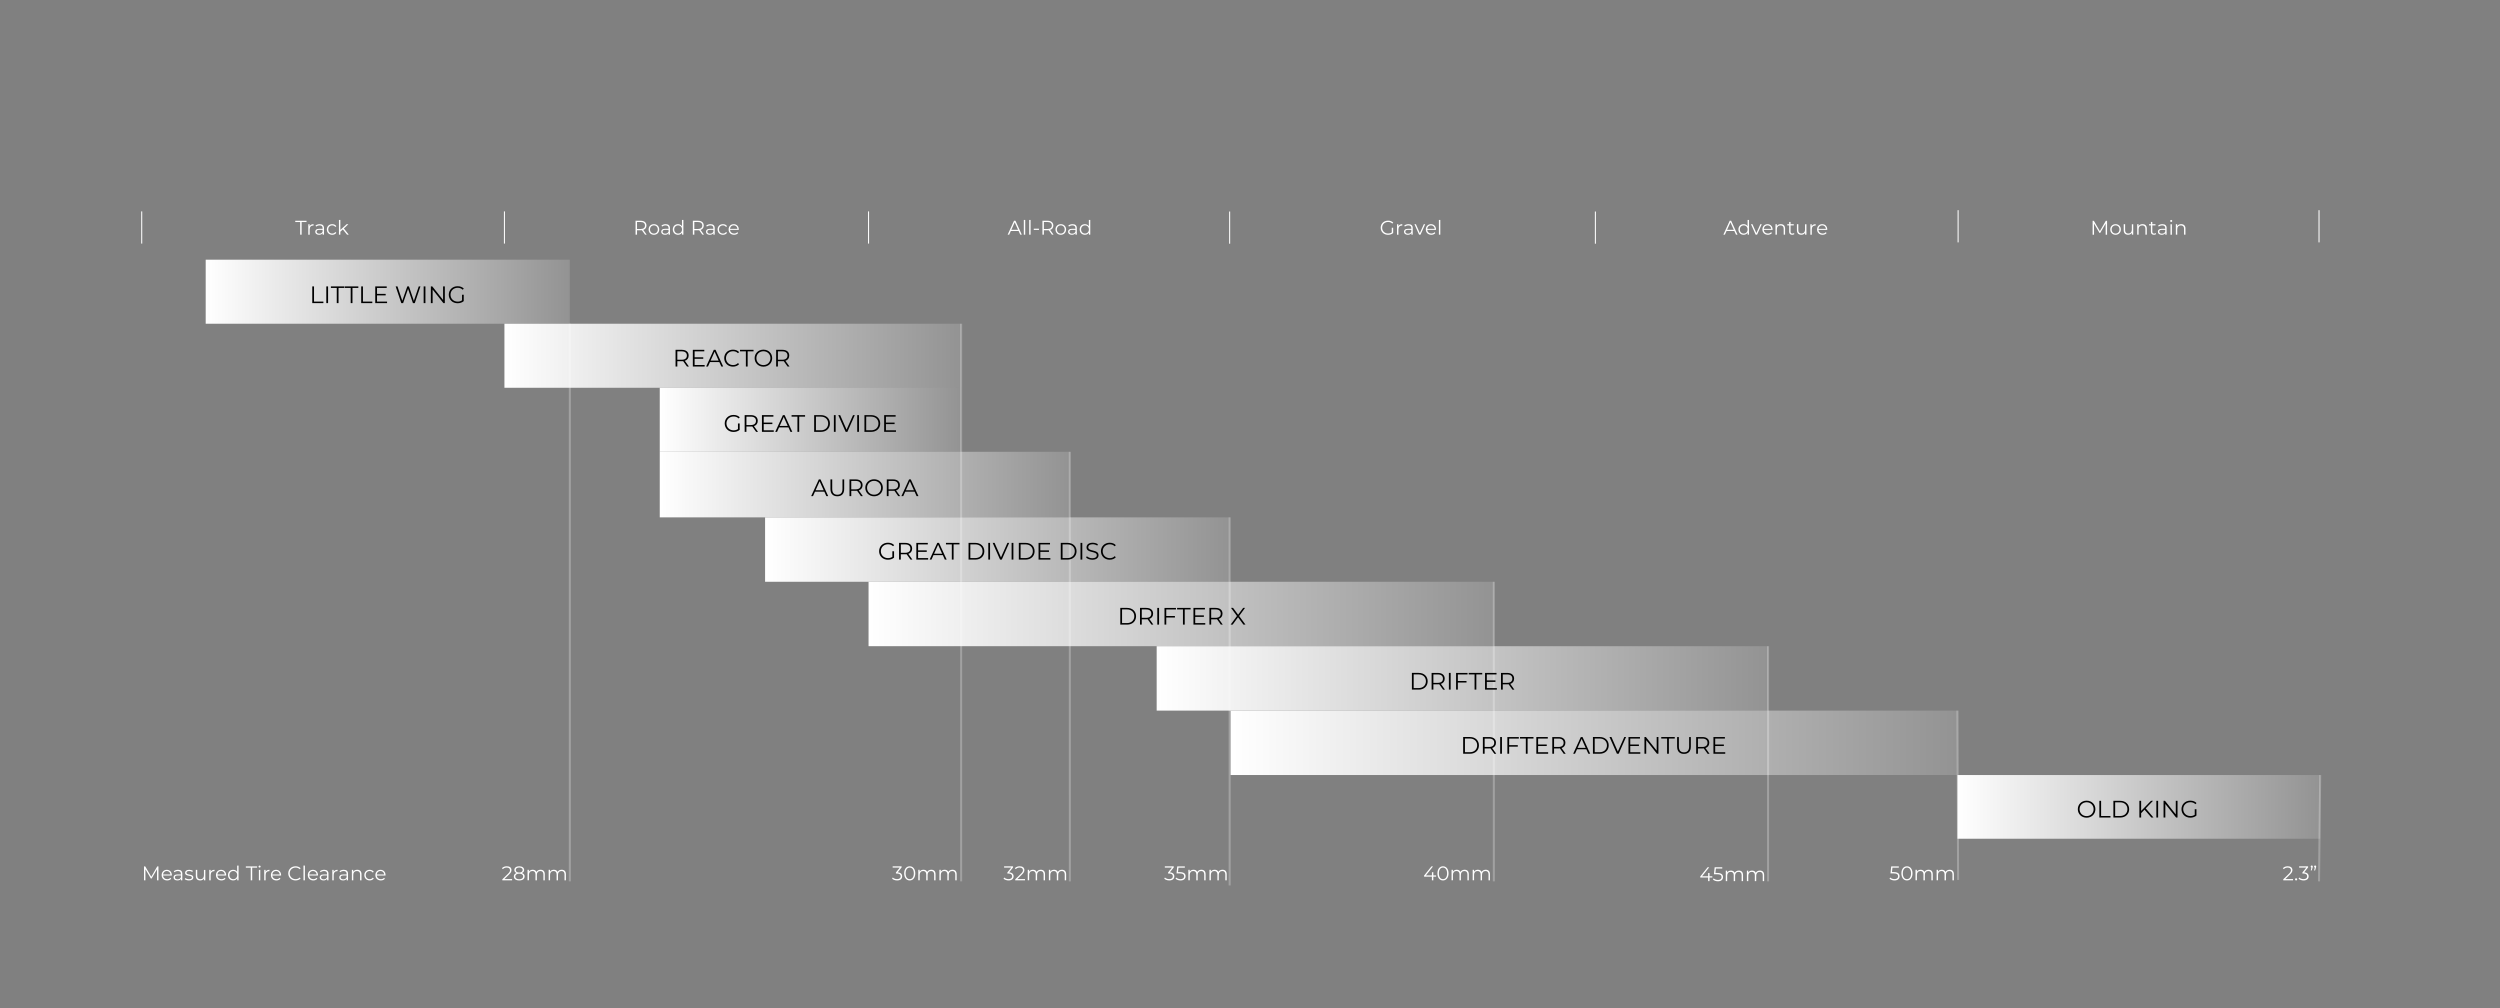 <?xml version="1.0" encoding="UTF-8"?><svg id="Layer_1" xmlns="http://www.w3.org/2000/svg" xmlns:xlink="http://www.w3.org/1999/xlink" viewBox="0 0 1225 494"><rect x="0" y="0" width="1225" height="494" fill="#808080" stroke="none"/><defs><style>.cls-1{fill:url(#linear-gradient);}.cls-1,.cls-2,.cls-3,.cls-4,.cls-5,.cls-6,.cls-7,.cls-8,.cls-9,.cls-10,.cls-11{stroke-width:0px;}.cls-12{isolation:isolate;opacity:.26;}.cls-12,.cls-13{fill:none;stroke:#fff;stroke-miterlimit:10;}.cls-2{fill:url(#linear-gradient-4);}.cls-3{fill:url(#linear-gradient-2);}.cls-4{fill:url(#linear-gradient-3);}.cls-5{fill:url(#linear-gradient-8);}.cls-6{fill:url(#linear-gradient-9);}.cls-7{fill:url(#linear-gradient-7);}.cls-8{fill:url(#linear-gradient-5);}.cls-9{fill:url(#linear-gradient-6);}.cls-11{fill:#fff;}.cls-13{stroke-width:.5px;}</style><linearGradient id="linear-gradient" x1="323.28" y1="-190.55" x2="524.21" y2="-190.55" gradientTransform="translate(0 428)" gradientUnits="userSpaceOnUse"><stop offset="0" stop-color="#fff"/><stop offset="1" stop-color="#fff" stop-opacity=".15"/></linearGradient><linearGradient id="linear-gradient-2" x1="374.89" y1="-158.71" x2="602.53" y2="-158.71" gradientTransform="translate(0 428)" gradientUnits="userSpaceOnUse"><stop offset="0" stop-color="#fff"/><stop offset="1" stop-color="#fff" stop-opacity=".15"/></linearGradient><linearGradient id="linear-gradient-3" x1="425.59" y1="-127.15" x2="731.98" y2="-127.15" gradientTransform="translate(0 428)" gradientUnits="userSpaceOnUse"><stop offset="0" stop-color="#fff"/><stop offset="1" stop-color="#fff" stop-opacity=".15"/></linearGradient><linearGradient id="linear-gradient-4" x1="566.77" y1="-95.58" x2="866.36" y2="-95.58" gradientTransform="translate(0 428)" gradientUnits="userSpaceOnUse"><stop offset="0" stop-color="#fff"/><stop offset="1" stop-color="#fff" stop-opacity=".15"/></linearGradient><linearGradient id="linear-gradient-5" x1="603.01" y1="-64.02" x2="959.16" y2="-64.02" gradientTransform="translate(0 428)" gradientUnits="userSpaceOnUse"><stop offset="0" stop-color="#fff"/><stop offset="1" stop-color="#fff" stop-opacity=".15"/></linearGradient><linearGradient id="linear-gradient-6" x1="959.16" y1="-32.63" x2="1136.89" y2="-32.63" gradientTransform="translate(0 428)" gradientUnits="userSpaceOnUse"><stop offset="0" stop-color="#fff"/><stop offset="1" stop-color="#fff" stop-opacity=".15"/></linearGradient><linearGradient id="linear-gradient-7" x1="247.17" y1="-253.68" x2="470.96" y2="-253.68" gradientTransform="translate(0 428)" gradientUnits="userSpaceOnUse"><stop offset="0" stop-color="#fff"/><stop offset="1" stop-color="#fff" stop-opacity=".15"/></linearGradient><linearGradient id="linear-gradient-8" x1="323.28" y1="-222.31" x2="470.96" y2="-222.31" gradientTransform="translate(0 428)" gradientUnits="userSpaceOnUse"><stop offset="0" stop-color="#fff"/><stop offset="1" stop-color="#fff" stop-opacity=".15"/></linearGradient><linearGradient id="linear-gradient-9" x1="100.79" y1="-285.06" x2="279.21" y2="-285.06" gradientTransform="translate(0 428)" gradientUnits="userSpaceOnUse"><stop offset="0" stop-color="#fff"/><stop offset="1" stop-color="#fff" stop-opacity=".15"/></linearGradient></defs><g id="Layer_3"><rect class="cls-1" x="323.28" y="221.38" width="200.93" height="32.13"/><rect class="cls-3" x="374.89" y="253.51" width="227.64" height="31.56"/><rect class="cls-4" x="425.59" y="285.07" width="306.39" height="31.56"/><rect class="cls-2" x="566.77" y="316.64" width="299.59" height="31.56"/><rect class="cls-8" x="603.01" y="348.2" width="356.15" height="31.56"/><rect class="cls-9" x="959.16" y="379.77" width="177.73" height="31.21"/><rect class="cls-7" x="247.17" y="158.63" width="223.79" height="31.38"/><rect class="cls-5" x="323.28" y="190" width="147.68" height="31.38"/><rect class="cls-6" x="100.79" y="127.25" width="178.42" height="31.38"/><line class="cls-12" x1="279.22" y1="158.63" x2="279.22" y2="431.87"/><line class="cls-12" x1="470.96" y1="158.63" x2="470.96" y2="431.87"/><line class="cls-12" x1="524.21" y1="221.38" x2="524.23" y2="431.87"/><line class="cls-12" x1="602.53" y1="253.51" x2="602.53" y2="433.87"/><line class="cls-12" x1="731.98" y1="285.07" x2="731.98" y2="431.87"/><line class="cls-12" x1="866.35" y1="316.64" x2="866.35" y2="431.87"/><line class="cls-12" x1="959.16" y1="348.2" x2="959.47" y2="431.17"/><line class="cls-12" x1="1136.89" y1="379.77" x2="1136.32" y2="431.87"/><line class="cls-13" x1="247.17" y1="103.58" x2="247.17" y2="119.36"/><line class="cls-13" x1="69.44" y1="103.58" x2="69.44" y2="119.36"/><line class="cls-13" x1="425.59" y1="103.58" x2="425.59" y2="119.36"/><line class="cls-13" x1="602.53" y1="103.64" x2="602.53" y2="119.42"/><line class="cls-13" x1="781.74" y1="103.64" x2="781.74" y2="119.42"/><line class="cls-13" x1="959.47" y1="102.99" x2="959.47" y2="118.77"/><line class="cls-13" x1="1136.32" y1="102.99" x2="1136.32" y2="118.77"/></g><g id="Layer_5"><path class="cls-11" d="m77.64,424.54v6.83h-.69v-5.46l-2.68,4.59h-.34l-2.68-4.56v5.43h-.69v-6.83h.6l2.96,5.06,2.94-5.06h.59,0Z"/><path class="cls-11" d="m84.18,429.02h-4.29c.08,1.07.9,1.78,2.02,1.78.62,0,1.18-.22,1.57-.67l.39.45c-.46.55-1.17.84-1.98.84-1.6,0-2.69-1.09-2.69-2.61s1.06-2.6,2.51-2.6,2.49,1.06,2.49,2.6v.21s-.02,0-.02,0Zm-4.29-.52h3.64c-.09-1-.82-1.71-1.82-1.71s-1.73.7-1.81,1.71h-.01Z"/><path class="cls-11" d="m89.33,428.19v3.18h-.66v-.8c-.31.53-.92.85-1.77.85-1.16,0-1.87-.6-1.87-1.49,0-.79.51-1.45,1.98-1.45h1.63v-.31c0-.88-.5-1.36-1.45-1.36-.66,0-1.29.23-1.71.6l-.31-.52c.52-.44,1.28-.69,2.09-.69,1.33,0,2.08.66,2.08,1.99h-.01Zm-.69,1.64v-.84h-1.61c-.99,0-1.32.39-1.32.92,0,.59.48.97,1.3.97s1.36-.37,1.63-1.04h0Z"/><path class="cls-11" d="m90.5,430.78l.31-.55c.41.32,1.1.58,1.82.58.98,0,1.38-.33,1.38-.84,0-1.34-3.32-.28-3.32-2.31,0-.84.72-1.46,2.03-1.46.66,0,1.38.19,1.81.48l-.3.56c-.45-.31-.98-.44-1.51-.44-.93,0-1.34.36-1.34.85,0,1.38,3.33.34,3.33,2.31,0,.89-.78,1.46-2.12,1.46-.85,0-1.67-.27-2.09-.63h0Z"/><path class="cls-11" d="m100.61,426.24v5.13h-.66v-.94c-.36.62-1.02.99-1.84.99-1.31,0-2.16-.73-2.16-2.2v-2.97h.69v2.91c0,1.09.57,1.65,1.54,1.65,1.07,0,1.75-.69,1.75-1.86v-2.69h.69v-.02h-.01Z"/><path class="cls-11" d="m105.13,426.2v.67h-.17c-1.07,0-1.73.68-1.73,1.89v2.61h-.69v-5.13h.66v1c.32-.68.98-1.04,1.92-1.04h.01Z"/><path class="cls-11" d="m110.8,429.02h-4.29c.08,1.07.9,1.78,2.02,1.78.62,0,1.18-.22,1.57-.67l.39.45c-.46.55-1.17.84-1.98.84-1.6,0-2.69-1.09-2.69-2.61s1.06-2.6,2.51-2.6,2.49,1.06,2.49,2.6v.21s-.02,0-.02,0Zm-4.29-.52h3.64c-.09-1-.82-1.71-1.82-1.71s-1.73.7-1.81,1.71h-.01Z"/><path class="cls-11" d="m116.9,424.13v7.23h-.66v-1.01c-.42.69-1.13,1.06-1.98,1.06-1.46,0-2.55-1.06-2.55-2.61s1.09-2.6,2.55-2.6c.82,0,1.52.35,1.95,1.01v-3.08h.69Zm-.68,4.67c0-1.2-.82-2-1.9-2s-1.91.8-1.91,2,.82,2,1.91,2,1.9-.8,1.9-2Z"/><path class="cls-11" d="m122.86,425.16h-2.4v-.62h5.52v.62h-2.4v6.2h-.72s0-6.2,0-6.2Z"/><path class="cls-11" d="m126.69,424.62c0-.26.22-.49.51-.49s.51.21.51.48-.21.51-.51.51-.51-.22-.51-.5h0Zm.16,1.62h.69v5.13h-.69v-5.13Z"/><path class="cls-11" d="m132.06,426.2v.67h-.17c-1.07,0-1.73.68-1.73,1.89v2.61h-.69v-5.13h.66v1c.32-.68.98-1.04,1.92-1.04h0Z"/><path class="cls-11" d="m137.72,429.02h-4.29c.08,1.07.9,1.78,2.02,1.78.62,0,1.18-.22,1.57-.67l.39.45c-.46.55-1.17.84-1.98.84-1.6,0-2.69-1.09-2.69-2.61s1.06-2.6,2.51-2.6,2.49,1.06,2.49,2.6v.21h-.02Zm-4.29-.52h3.64c-.09-1-.82-1.71-1.82-1.71s-1.73.7-1.81,1.71h0Z"/><path class="cls-11" d="m141.24,427.95c0-2,1.52-3.47,3.58-3.47.99,0,1.89.33,2.5.99l-.46.46c-.56-.57-1.24-.81-2.02-.81-1.65,0-2.89,1.21-2.89,2.83s1.24,2.83,2.89,2.83c.78,0,1.46-.24,2.02-.82l.46.46c-.6.66-1.5,1-2.51,1-2.05,0-3.57-1.47-3.57-3.47h0Z"/><path class="cls-11" d="m148.71,424.13h.69v7.23h-.69v-7.23Z"/><path class="cls-11" d="m155.8,429.02h-4.29c.08,1.07.9,1.78,2.02,1.78.62,0,1.18-.22,1.57-.67l.39.45c-.46.55-1.17.84-1.98.84-1.6,0-2.69-1.09-2.69-2.61s1.06-2.6,2.51-2.6,2.49,1.06,2.49,2.6v.21h-.02Zm-4.29-.52h3.64c-.09-1-.82-1.71-1.82-1.71s-1.73.7-1.81,1.71h0Z"/><path class="cls-11" d="m160.95,428.19v3.18h-.66v-.8c-.31.53-.92.85-1.77.85-1.16,0-1.87-.6-1.87-1.49,0-.79.51-1.45,1.98-1.45h1.63v-.31c0-.88-.5-1.36-1.45-1.36-.66,0-1.29.23-1.71.6l-.31-.52c.52-.44,1.28-.69,2.09-.69,1.33,0,2.08.66,2.08,1.99h0Zm-.69,1.64v-.84h-1.61c-.99,0-1.32.39-1.32.92,0,.59.48.97,1.3.97s1.36-.37,1.63-1.04h0Z"/><path class="cls-11" d="m165.42,426.2v.67h-.17c-1.07,0-1.73.68-1.73,1.89v2.61h-.69v-5.13h.66v1c.32-.68.98-1.04,1.92-1.04h0Z"/><path class="cls-11" d="m170.53,428.19v3.18h-.66v-.8c-.31.53-.92.85-1.77.85-1.16,0-1.87-.6-1.87-1.49,0-.79.51-1.45,1.98-1.45h1.63v-.31c0-.88-.5-1.36-1.45-1.36-.66,0-1.29.23-1.71.6l-.31-.52c.52-.44,1.28-.69,2.09-.69,1.33,0,2.08.66,2.08,1.99h0Zm-.69,1.64v-.84h-1.61c-.99,0-1.32.39-1.32.92,0,.59.48.97,1.3.97s1.36-.37,1.63-1.04h0Z"/><path class="cls-11" d="m177.13,428.39v2.97h-.69v-2.91c0-1.08-.57-1.64-1.54-1.64-1.1,0-1.79.68-1.79,1.85v2.69h-.69v-5.13h.66v.95c.37-.62,1.06-.99,1.95-.99,1.25,0,2.11.72,2.11,2.19v.02h-.01Z"/><path class="cls-11" d="m178.51,428.8c0-1.53,1.11-2.6,2.64-2.6.87,0,1.6.34,2.01,1.01l-.52.35c-.35-.52-.9-.76-1.49-.76-1.12,0-1.94.8-1.94,2s.82,2,1.94,2c.59,0,1.14-.23,1.49-.75l.52.35c-.41.66-1.14,1.01-2.01,1.01-1.53,0-2.64-1.08-2.64-2.61h0Z"/><path class="cls-11" d="m188.9,429.02h-4.29c.08,1.07.9,1.78,2.02,1.78.62,0,1.18-.22,1.57-.67l.39.45c-.46.55-1.17.84-1.98.84-1.6,0-2.69-1.09-2.69-2.61s1.06-2.6,2.51-2.6,2.49,1.06,2.49,2.6v.21h-.02Zm-4.29-.52h3.64c-.09-1-.82-1.71-1.82-1.71s-1.73.7-1.81,1.71h0Z"/><path class="cls-11" d="m250.93,430.74v.62h-4.79v-.5l2.84-2.78c.77-.76.92-1.22.92-1.69,0-.79-.56-1.28-1.6-1.28-.8,0-1.41.24-1.86.76l-.5-.43c.53-.62,1.38-.97,2.42-.97,1.38,0,2.26.7,2.26,1.84,0,.65-.2,1.24-1.12,2.14l-2.32,2.28h3.75Z"/><path class="cls-11" d="m257.06,429.46c0,1.21-1.02,1.96-2.65,1.96s-2.63-.75-2.63-1.96c0-.82.47-1.39,1.32-1.68-.69-.27-1.07-.79-1.07-1.5,0-1.11.95-1.8,2.39-1.8s2.41.69,2.41,1.8c0,.71-.39,1.23-1.09,1.5.86.28,1.34.87,1.34,1.68h-.02Zm-.72,0c0-.84-.72-1.37-1.93-1.37s-1.92.53-1.92,1.37.71,1.38,1.92,1.38,1.93-.53,1.93-1.38Zm-1.93-1.92c1.06,0,1.7-.48,1.7-1.22s-.67-1.24-1.7-1.24-1.69.47-1.69,1.23.62,1.23,1.69,1.23h0Z"/><path class="cls-11" d="m266.95,428.39v2.97h-.69v-2.91c0-1.08-.55-1.64-1.47-1.64-1.05,0-1.72.68-1.72,1.85v2.69h-.69v-2.91c0-1.08-.55-1.64-1.48-1.64-1.04,0-1.72.68-1.72,1.85v2.69h-.69v-5.13h.66v.94c.36-.61,1.02-.98,1.88-.98s1.51.36,1.82,1.08c.37-.66,1.1-1.08,2.03-1.08,1.25,0,2.07.72,2.07,2.19v.03h0Z"/><path class="cls-11" d="m277.3,428.39v2.97h-.69v-2.91c0-1.08-.55-1.64-1.47-1.64-1.05,0-1.72.68-1.72,1.85v2.69h-.69v-2.91c0-1.08-.55-1.64-1.48-1.64-1.04,0-1.72.68-1.72,1.85v2.69h-.69v-5.13h.66v.94c.36-.61,1.02-.98,1.88-.98s1.51.36,1.82,1.08c.37-.66,1.1-1.08,2.03-1.08,1.25,0,2.07.72,2.07,2.19v.03h0Z"/><path class="cls-11" d="m442.06,429.4c0,1.14-.83,2.02-2.48,2.02-.99,0-1.93-.34-2.46-.88l.34-.56c.44.46,1.23.79,2.12.79,1.13,0,1.75-.53,1.75-1.38s-.58-1.36-1.84-1.36h-.49v-.52l1.89-2.37h-3.49v-.62h4.39v.5l-1.93,2.43c1.46.08,2.19.85,2.19,1.94h0Z"/><path class="cls-11" d="m443.04,427.95c0-2.17,1.14-3.47,2.72-3.47s2.73,1.3,2.73,3.47-1.15,3.47-2.73,3.47-2.72-1.3-2.72-3.47Zm4.73,0c0-1.82-.82-2.83-2.01-2.83s-2.01,1-2.01,2.83.82,2.83,2.01,2.83,2.01-1,2.01-2.83Z"/><path class="cls-11" d="m458.42,428.39v2.97h-.69v-2.91c0-1.08-.55-1.64-1.47-1.64-1.05,0-1.72.68-1.72,1.85v2.69h-.69v-2.91c0-1.08-.55-1.64-1.48-1.64-1.04,0-1.72.68-1.72,1.85v2.69h-.69v-5.13h.66v.94c.36-.61,1.02-.98,1.88-.98s1.51.36,1.82,1.08c.37-.66,1.1-1.08,2.03-1.08,1.25,0,2.07.72,2.07,2.19v.03h0Z"/><path class="cls-11" d="m468.77,428.39v2.97h-.69v-2.91c0-1.08-.55-1.64-1.47-1.64-1.05,0-1.72.68-1.72,1.85v2.69h-.69v-2.91c0-1.08-.55-1.64-1.48-1.64-1.04,0-1.72.68-1.72,1.85v2.69h-.69v-5.13h.66v.94c.36-.61,1.02-.98,1.88-.98s1.51.36,1.82,1.08c.37-.66,1.1-1.08,2.03-1.08,1.25,0,2.07.72,2.07,2.19v.03h0Z"/><path class="cls-11" d="m496.67,429.4c0,1.14-.83,2.02-2.48,2.02-.98,0-1.93-.34-2.46-.88l.34-.56c.44.46,1.23.79,2.12.79,1.13,0,1.75-.53,1.75-1.38s-.58-1.36-1.84-1.36h-.49v-.52l1.89-2.37h-3.49v-.62h4.39v.5l-1.93,2.43c1.46.08,2.19.85,2.19,1.94h0Z"/><path class="cls-11" d="m502.26,430.74v.62h-4.79v-.5l2.84-2.78c.77-.76.92-1.22.92-1.69,0-.79-.56-1.28-1.6-1.28-.8,0-1.41.24-1.86.76l-.5-.43c.53-.62,1.38-.97,2.42-.97,1.38,0,2.26.7,2.26,1.84,0,.65-.2,1.24-1.12,2.14l-2.32,2.28h3.75,0Z"/><path class="cls-11" d="m512.06,428.39v2.97h-.69v-2.91c0-1.08-.55-1.64-1.47-1.64-1.05,0-1.72.68-1.72,1.85v2.69h-.69v-2.91c0-1.08-.55-1.64-1.48-1.64-1.04,0-1.72.68-1.72,1.85v2.69h-.69v-5.13h.66v.94c.36-.61,1.02-.98,1.88-.98s1.51.36,1.82,1.08c.37-.66,1.1-1.08,2.03-1.08,1.25,0,2.07.72,2.07,2.19v.03h0Z"/><path class="cls-11" d="m522.41,428.39v2.97h-.69v-2.91c0-1.08-.55-1.64-1.47-1.64-1.05,0-1.72.68-1.72,1.85v2.69h-.69v-2.91c0-1.08-.55-1.64-1.48-1.64-1.04,0-1.72.68-1.72,1.85v2.69h-.69v-5.13h.66v.94c.36-.61,1.02-.98,1.88-.98s1.51.36,1.82,1.08c.37-.66,1.1-1.08,2.03-1.08,1.25,0,2.07.72,2.07,2.19v.03h0Z"/><path class="cls-11" d="m575.42,429.4c0,1.14-.83,2.02-2.48,2.02-.98,0-1.93-.34-2.46-.88l.34-.56c.44.46,1.23.79,2.12.79,1.13,0,1.75-.53,1.75-1.38s-.58-1.36-1.84-1.36h-.49v-.52l1.89-2.37h-3.49v-.62h4.39v.5l-1.93,2.43c1.46.08,2.19.85,2.19,1.94h0Z"/><path class="cls-11" d="m580.94,429.36c0,1.16-.81,2.07-2.48,2.07-.99,0-1.92-.34-2.45-.88l.34-.56c.44.46,1.22.79,2.1.79,1.16,0,1.77-.57,1.77-1.39,0-.88-.55-1.42-2.28-1.42h-1.45l.35-3.42h3.73v.62h-3.12l-.23,2.17h.88c2.06,0,2.84.81,2.84,2.02h0Z"/><path class="cls-11" d="m590.75,428.39v2.97h-.69v-2.91c0-1.08-.55-1.64-1.47-1.64-1.05,0-1.72.68-1.72,1.85v2.69h-.69v-2.91c0-1.08-.55-1.64-1.48-1.64-1.04,0-1.72.68-1.72,1.85v2.69h-.69v-5.13h.66v.94c.36-.61,1.02-.98,1.88-.98s1.51.36,1.82,1.08c.37-.66,1.1-1.08,2.03-1.08,1.25,0,2.07.72,2.07,2.19v.03h0Z"/><path class="cls-11" d="m601.09,428.39v2.97h-.69v-2.91c0-1.08-.55-1.64-1.47-1.64-1.05,0-1.72.68-1.72,1.85v2.69h-.69v-2.91c0-1.08-.55-1.64-1.48-1.64-1.04,0-1.72.68-1.72,1.85v2.69h-.69v-5.13h.66v.94c.36-.61,1.02-.98,1.88-.98s1.51.36,1.82,1.08c.37-.66,1.1-1.08,2.03-1.08,1.25,0,2.07.72,2.07,2.19v.03h0Z"/><path class="cls-11" d="m703.7,429.57h-1.37v1.79h-.7v-1.79h-3.85v-.51l3.62-4.52h.78l-3.49,4.41h2.96v-1.58h.68v1.58h1.37v.62h0Z"/><path class="cls-11" d="m704.34,427.95c0-2.17,1.14-3.47,2.72-3.47s2.73,1.3,2.73,3.47-1.15,3.47-2.73,3.47-2.72-1.3-2.72-3.47Zm4.73,0c0-1.82-.82-2.83-2.01-2.83s-2.01,1-2.01,2.83.82,2.83,2.01,2.83,2.01-1,2.01-2.83Z"/><path class="cls-11" d="m719.72,428.39v2.97h-.69v-2.91c0-1.08-.55-1.64-1.47-1.64-1.05,0-1.72.68-1.72,1.85v2.69h-.69v-2.91c0-1.08-.55-1.64-1.48-1.64-1.04,0-1.72.68-1.72,1.85v2.69h-.69v-5.13h.66v.94c.36-.61,1.02-.98,1.88-.98s1.51.36,1.82,1.08c.37-.66,1.1-1.08,2.03-1.08,1.25,0,2.07.72,2.07,2.19v.03h0Z"/><path class="cls-11" d="m730.07,428.39v2.97h-.69v-2.91c0-1.08-.55-1.64-1.47-1.64-1.05,0-1.72.68-1.72,1.85v2.69h-.69v-2.91c0-1.08-.55-1.64-1.48-1.64-1.04,0-1.72.68-1.72,1.85v2.69h-.69v-5.13h.66v.94c.36-.61,1.02-.98,1.88-.98s1.51.36,1.82,1.08c.37-.66,1.1-1.08,2.03-1.08,1.25,0,2.07.72,2.07,2.19v.03h0Z"/><path class="cls-11" d="m930.79,429.35c0,1.16-.81,2.07-2.48,2.07-.99,0-1.92-.34-2.45-.88l.34-.56c.44.46,1.22.79,2.1.79,1.16,0,1.77-.57,1.77-1.39,0-.88-.55-1.42-2.28-1.42h-1.45l.35-3.42h3.73v.62h-3.12l-.23,2.17h.88c2.06,0,2.84.81,2.84,2.02h0Z"/><path class="cls-11" d="m931.68,427.95c0-2.17,1.14-3.47,2.72-3.47s2.73,1.3,2.73,3.47-1.15,3.47-2.73,3.47-2.72-1.3-2.72-3.47Zm4.73,0c0-1.82-.82-2.83-2.01-2.83s-2.01,1-2.01,2.83.82,2.83,2.01,2.83,2.01-1,2.01-2.83Z"/><path class="cls-11" d="m947.06,428.39v2.97h-.69v-2.91c0-1.08-.55-1.64-1.47-1.64-1.05,0-1.72.68-1.72,1.85v2.69h-.69v-2.91c0-1.08-.55-1.64-1.48-1.64-1.04,0-1.72.68-1.72,1.85v2.69h-.69v-5.13h.66v.94c.36-.61,1.02-.98,1.88-.98s1.51.36,1.82,1.08c.37-.66,1.1-1.08,2.03-1.08,1.25,0,2.07.72,2.07,2.19v.03h0Z"/><path class="cls-11" d="m957.4,428.39v2.97h-.69v-2.91c0-1.08-.55-1.64-1.47-1.64-1.05,0-1.72.68-1.72,1.85v2.69h-.69v-2.91c0-1.08-.55-1.64-1.48-1.64-1.04,0-1.72.68-1.72,1.85v2.69h-.69v-5.13h.66v.94c.36-.61,1.02-.98,1.88-.98s1.51.36,1.82,1.08c.37-.66,1.1-1.08,2.03-1.08,1.25,0,2.07.72,2.07,2.19v.03h0Z"/><path class="cls-11" d="m839.04,429.98h-1.37v1.79h-.7v-1.79h-3.85v-.51l3.62-4.52h.78l-3.49,4.41h2.96v-1.58h.68v1.58h1.37v.62h0Z"/><path class="cls-11" d="m844.28,429.77c0,1.16-.81,2.07-2.48,2.07-.99,0-1.92-.34-2.45-.88l.34-.56c.44.46,1.22.79,2.1.79,1.16,0,1.77-.57,1.77-1.39,0-.88-.55-1.42-2.28-1.42h-1.45l.35-3.42h3.73v.62h-3.12l-.23,2.17h.88c2.06,0,2.84.81,2.84,2.02h0Z"/><path class="cls-11" d="m854.09,428.8v2.97h-.69v-2.91c0-1.08-.55-1.64-1.47-1.64-1.05,0-1.72.68-1.72,1.85v2.69h-.69v-2.91c0-1.08-.55-1.64-1.48-1.64-1.04,0-1.72.68-1.72,1.85v2.69h-.69v-5.13h.66v.94c.36-.61,1.02-.98,1.88-.98s1.51.36,1.82,1.08c.37-.66,1.1-1.08,2.03-1.08,1.25,0,2.07.72,2.07,2.19v.03h0Z"/><path class="cls-11" d="m864.43,428.8v2.97h-.69v-2.91c0-1.08-.55-1.64-1.47-1.64-1.05,0-1.72.68-1.72,1.85v2.69h-.69v-2.91c0-1.08-.55-1.64-1.48-1.64-1.04,0-1.72.68-1.72,1.85v2.69h-.69v-5.13h.66v.94c.36-.61,1.02-.98,1.88-.98s1.51.36,1.82,1.08c.37-.66,1.1-1.08,2.03-1.08,1.25,0,2.07.72,2.07,2.19v.03h0Z"/><path class="cls-11" d="m1123.59,430.74v.62h-4.79v-.5l2.84-2.78c.77-.76.92-1.22.92-1.69,0-.79-.56-1.28-1.6-1.28-.8,0-1.41.24-1.86.76l-.5-.43c.53-.62,1.38-.97,2.42-.97,1.38,0,2.26.7,2.26,1.84,0,.65-.2,1.24-1.12,2.14l-2.32,2.28h3.75,0Z"/><path class="cls-11" d="m1124.57,430.88c0-.3.23-.53.52-.53s.53.22.53.53-.24.54-.53.54-.52-.23-.52-.54Z"/><path class="cls-11" d="m1131.24,429.4c0,1.14-.83,2.02-2.48,2.02-.98,0-1.93-.34-2.46-.88l.34-.56c.44.46,1.23.79,2.12.79,1.13,0,1.75-.53,1.75-1.38s-.57-1.36-1.84-1.36h-.49v-.52l1.89-2.37h-3.49v-.62h4.39v.5l-1.93,2.43c1.46.08,2.2.85,2.2,1.94h0Z"/><path class="cls-11" d="m1133.28,424.61c0,.17-.04.28-.13.56l-.42,1.35h-.47l.34-1.4c-.21-.07-.36-.24-.36-.5,0-.31.22-.53.52-.53s.52.23.52.53h0Zm1.66,0c0,.17-.04.28-.13.56l-.42,1.35h-.47l.34-1.4c-.21-.07-.36-.24-.36-.5,0-.31.22-.53.52-.53s.52.23.52.53h0Z"/><path class="cls-11" d="m316.08,115l-1.56-2.19c-.18.02-.35.03-.55.03h-1.83v2.16h-.72v-6.83h2.55c1.74,0,2.79.88,2.79,2.34,0,1.07-.57,1.82-1.56,2.15l1.67,2.34h-.79Zm-.04-4.49c0-1.09-.72-1.72-2.09-1.72h-1.81v3.42h1.81c1.37,0,2.09-.63,2.09-1.71h0Z"/><path class="cls-11" d="m317.81,112.44c0-1.52,1.11-2.6,2.61-2.6s2.6,1.08,2.6,2.6-1.1,2.61-2.6,2.61-2.61-1.09-2.61-2.61Zm4.51,0c0-1.2-.81-2-1.9-2s-1.91.8-1.91,2,.82,2,1.91,2,1.9-.8,1.9-2Z"/><path class="cls-11" d="m328.28,111.82v3.18h-.66v-.8c-.31.53-.92.85-1.77.85-1.16,0-1.87-.6-1.87-1.49,0-.79.51-1.45,1.98-1.45h1.63v-.31c0-.88-.5-1.35-1.45-1.35-.66,0-1.29.23-1.71.6l-.31-.52c.52-.44,1.28-.69,2.09-.69,1.33,0,2.08.66,2.08,1.99h-.01Zm-.69,1.64v-.84h-1.61c-.99,0-1.32.39-1.32.92,0,.59.48.97,1.3.97s1.36-.37,1.63-1.04h0Z"/><path class="cls-11" d="m334.86,107.77v7.23h-.66v-1.01c-.42.69-1.13,1.06-1.98,1.06-1.46,0-2.55-1.06-2.55-2.61s1.09-2.6,2.55-2.6c.82,0,1.52.35,1.95,1.01v-3.08h.69Zm-.68,4.67c0-1.2-.82-2-1.9-2s-1.91.8-1.91,2,.82,2,1.91,2,1.9-.8,1.9-2Z"/><path class="cls-11" d="m344.16,115l-1.56-2.19c-.18.02-.35.03-.55.03h-1.83v2.16h-.72v-6.83h2.55c1.74,0,2.79.88,2.79,2.34,0,1.07-.57,1.82-1.56,2.15l1.67,2.34h-.79Zm-.04-4.49c0-1.09-.72-1.72-2.09-1.72h-1.81v3.42h1.81c1.37,0,2.09-.63,2.09-1.71h0Z"/><path class="cls-11" d="m350.22,111.82v3.18h-.66v-.8c-.31.53-.92.85-1.77.85-1.16,0-1.87-.6-1.87-1.49,0-.79.51-1.45,1.98-1.45h1.63v-.31c0-.88-.5-1.35-1.45-1.35-.66,0-1.29.23-1.71.6l-.31-.52c.52-.44,1.28-.69,2.09-.69,1.33,0,2.08.66,2.08,1.99h-.01Zm-.69,1.64v-.84h-1.61c-.99,0-1.32.39-1.32.92,0,.59.48.97,1.3.97s1.36-.37,1.63-1.04h0Z"/><path class="cls-11" d="m351.61,112.44c0-1.53,1.11-2.6,2.64-2.6.87,0,1.6.34,2.01,1.01l-.52.35c-.35-.52-.9-.76-1.49-.76-1.12,0-1.94.8-1.94,2s.82,2,1.94,2c.59,0,1.14-.23,1.49-.75l.52.35c-.41.66-1.14,1.01-2.01,1.01-1.53,0-2.64-1.08-2.64-2.61Z"/><path class="cls-11" d="m361.99,112.65h-4.29c.08,1.07.9,1.78,2.02,1.78.62,0,1.18-.22,1.57-.67l.39.45c-.46.55-1.17.84-1.98.84-1.6,0-2.69-1.09-2.69-2.61s1.06-2.6,2.51-2.6,2.49,1.06,2.49,2.6v.21s-.02,0-.02,0Zm-4.29-.52h3.64c-.09-1-.82-1.71-1.82-1.71s-1.73.7-1.81,1.71h-.01Z"/><path class="cls-11" d="m147.08,108.8h-2.4v-.62h5.52v.62h-2.4v6.2h-.72v-6.2h0Z"/><path class="cls-11" d="m153.65,109.84v.67h-.17c-1.07,0-1.73.68-1.73,1.89v2.61h-.69v-5.13h.66v1c.32-.68.98-1.04,1.92-1.04h0Z"/><path class="cls-11" d="m158.76,111.82v3.18h-.66v-.8c-.31.53-.92.85-1.77.85-1.16,0-1.87-.6-1.87-1.49,0-.79.51-1.45,1.98-1.45h1.63v-.31c0-.88-.5-1.35-1.45-1.35-.66,0-1.29.23-1.71.6l-.31-.52c.52-.44,1.28-.69,2.09-.69,1.33,0,2.08.66,2.08,1.99h0Zm-.69,1.64v-.84h-1.61c-.99,0-1.32.39-1.32.92,0,.59.48.97,1.3.97s1.36-.37,1.63-1.04h0Z"/><path class="cls-11" d="m160.15,112.44c0-1.53,1.11-2.6,2.64-2.6.87,0,1.6.34,2.01,1.01l-.52.35c-.35-.52-.9-.76-1.49-.76-1.12,0-1.94.8-1.94,2s.82,2,1.94,2c.59,0,1.14-.23,1.49-.75l.52.35c-.41.66-1.14,1.01-2.01,1.01-1.53,0-2.64-1.08-2.64-2.61Z"/><path class="cls-11" d="m167.98,112.43l-1.21,1.11v1.46h-.69v-7.23h.69v4.9l3.06-2.8h.86l-2.19,2.1,2.4,3.03h-.85l-2.07-2.57h0Z"/><path class="cls-11" d="m499.11,113.18h-3.8l-.82,1.82h-.75l3.12-6.83h.71l3.12,6.83h-.76l-.82-1.82h0Zm-.26-.58l-1.64-3.67-1.64,3.67h3.28Z"/><path class="cls-11" d="m501.67,107.77h.69v7.23h-.69v-7.23Z"/><path class="cls-11" d="m504.3,107.77h.69v7.23h-.69v-7.23Z"/><path class="cls-11" d="m506.54,112.06h2.55v.6h-2.55v-.6Z"/><path class="cls-11" d="m515.45,115l-1.56-2.19c-.18.02-.35.03-.55.03h-1.83v2.16h-.72v-6.83h2.55c1.74,0,2.79.88,2.79,2.34,0,1.07-.57,1.82-1.56,2.15l1.67,2.34s-.79,0-.79,0Zm-.04-4.49c0-1.09-.72-1.72-2.09-1.72h-1.81v3.42h1.81c1.37,0,2.09-.63,2.09-1.71h0Z"/><path class="cls-11" d="m517.18,112.44c0-1.52,1.11-2.6,2.61-2.6s2.6,1.08,2.6,2.6-1.1,2.61-2.6,2.61-2.61-1.09-2.61-2.61Zm4.51,0c0-1.2-.81-2-1.9-2s-1.91.8-1.91,2,.82,2,1.91,2,1.9-.8,1.9-2Z"/><path class="cls-11" d="m527.65,111.82v3.18h-.66v-.8c-.31.53-.92.85-1.77.85-1.16,0-1.87-.6-1.87-1.49,0-.79.51-1.45,1.98-1.45h1.63v-.31c0-.88-.5-1.35-1.45-1.35-.66,0-1.29.23-1.71.6l-.31-.52c.52-.44,1.28-.69,2.09-.69,1.33,0,2.08.66,2.08,1.99h-.01Zm-.69,1.64v-.84h-1.61c-.99,0-1.32.39-1.32.92,0,.59.48.97,1.3.97s1.36-.37,1.63-1.04h0Z"/><path class="cls-11" d="m534.23,107.77v7.23h-.66v-1.01c-.42.69-1.13,1.06-1.98,1.06-1.46,0-2.55-1.06-2.55-2.61s1.09-2.6,2.55-2.6c.82,0,1.52.35,1.95,1.01v-3.08h.69,0Zm-.68,4.67c0-1.2-.82-2-1.9-2s-1.91.8-1.91,2,.82,2,1.91,2,1.9-.8,1.9-2Z"/><path class="cls-11" d="m681.96,111.59h.69v2.6c-.64.58-1.56.87-2.51.87-2.08,0-3.6-1.47-3.6-3.47s1.52-3.47,3.61-3.47c1.03,0,1.93.33,2.54.98l-.45.46c-.58-.57-1.26-.8-2.06-.8-1.69,0-2.92,1.2-2.92,2.83s1.24,2.83,2.92,2.83c.65,0,1.26-.15,1.79-.53v-2.3h0Z"/><path class="cls-11" d="m687.13,109.84v.67h-.17c-1.07,0-1.73.68-1.73,1.89v2.61h-.69v-5.13h.66v1c.32-.68.98-1.04,1.92-1.04h.01Z"/><path class="cls-11" d="m692.24,111.82v3.18h-.66v-.8c-.31.53-.92.85-1.76.85-1.16,0-1.87-.6-1.87-1.49,0-.79.51-1.45,1.98-1.45h1.63v-.31c0-.88-.5-1.35-1.45-1.35-.66,0-1.29.23-1.71.6l-.31-.52c.52-.44,1.28-.69,2.09-.69,1.33,0,2.08.66,2.08,1.99h-.02Zm-.69,1.64v-.84h-1.61c-.99,0-1.32.39-1.32.92,0,.59.48.97,1.3.97s1.36-.37,1.63-1.04h0Z"/><path class="cls-11" d="m698.34,109.87l-2.28,5.13h-.71l-2.27-5.13h.72l1.92,4.37,1.94-4.37h.68Z"/><path class="cls-11" d="m703.63,112.65h-4.29c.08,1.07.9,1.78,2.02,1.78.62,0,1.18-.22,1.57-.67l.39.45c-.46.55-1.17.84-1.98.84-1.6,0-2.69-1.09-2.69-2.61s1.06-2.6,2.51-2.6,2.49,1.06,2.49,2.6v.21h-.02Zm-4.29-.52h3.64c-.09-1-.82-1.71-1.82-1.71s-1.73.7-1.81,1.71h-.01Z"/><path class="cls-11" d="m705.06,107.77h.69v7.23h-.69v-7.23Z"/><path class="cls-11" d="m849.81,113.18h-3.8l-.82,1.82h-.75l3.12-6.83h.71l3.12,6.83h-.76l-.82-1.82Zm-.26-.58l-1.64-3.67-1.64,3.67h3.28Z"/><path class="cls-11" d="m857.01,107.77v7.23h-.66v-1.01c-.42.69-1.13,1.06-1.98,1.06-1.46,0-2.55-1.06-2.55-2.61s1.09-2.6,2.55-2.6c.82,0,1.52.35,1.95,1.01v-3.08h.69,0Zm-.68,4.67c0-1.2-.82-2-1.9-2s-1.91.8-1.91,2,.82,2,1.91,2,1.9-.8,1.9-2Z"/><path class="cls-11" d="m863.25,109.87l-2.28,5.13h-.71l-2.27-5.13h.72l1.92,4.37,1.94-4.37h.68Z"/><path class="cls-11" d="m868.55,112.65h-4.29c.08,1.07.9,1.78,2.02,1.78.62,0,1.18-.22,1.57-.67l.39.45c-.46.55-1.17.84-1.98.84-1.6,0-2.69-1.09-2.69-2.61s1.06-2.6,2.51-2.6,2.49,1.06,2.49,2.6v.21h-.02Zm-4.29-.52h3.64c-.09-1-.82-1.71-1.82-1.71s-1.73.7-1.81,1.71h-.01Z"/><path class="cls-11" d="m874.69,112.03v2.97h-.69v-2.91c0-1.08-.57-1.64-1.54-1.64-1.1,0-1.79.68-1.79,1.85v2.69h-.69v-5.13h.66v.95c.37-.62,1.06-.98,1.95-.98,1.25,0,2.11.72,2.11,2.19h-.01Z"/><path class="cls-11" d="m879.27,114.69c-.27.24-.68.36-1.08.36-.97,0-1.5-.55-1.5-1.49v-3.1h-.92v-.59h.92v-1.12h.69v1.12h1.56v.59h-1.56v3.06c0,.6.31.94.89.94.28,0,.57-.09.76-.26l.24.5h0Z"/><path class="cls-11" d="m885.15,109.87v5.13h-.66v-.94c-.36.62-1.02.98-1.84.98-1.31,0-2.16-.73-2.16-2.2v-2.97h.69v2.91c0,1.09.57,1.65,1.54,1.65,1.07,0,1.75-.69,1.75-1.86v-2.69h.69-.01Z"/><path class="cls-11" d="m889.68,109.84v.67h-.17c-1.07,0-1.73.68-1.73,1.89v2.61h-.69v-5.13h.66v1c.32-.68.98-1.04,1.92-1.04h.01Z"/><path class="cls-11" d="m895.34,112.65h-4.29c.08,1.07.9,1.78,2.02,1.78.62,0,1.18-.22,1.57-.67l.39.45c-.46.55-1.17.84-1.98.84-1.6,0-2.69-1.09-2.69-2.61s1.06-2.6,2.51-2.6,2.49,1.06,2.49,2.6v.21h-.02Zm-4.29-.52h3.64c-.09-1-.82-1.71-1.82-1.71s-1.73.7-1.81,1.71h-.01Z"/><path class="cls-11" d="m1032.46,108.18v6.83h-.69v-5.46l-2.68,4.59h-.34l-2.68-4.56v5.43h-.69v-6.83h.59l2.96,5.06,2.93-5.06h.6Z"/><path class="cls-11" d="m1034.02,112.44c0-1.52,1.11-2.6,2.61-2.6s2.6,1.08,2.6,2.6-1.1,2.61-2.6,2.61-2.61-1.09-2.61-2.61Zm4.51,0c0-1.2-.81-2-1.9-2s-1.91.8-1.91,2,.82,2,1.91,2,1.9-.8,1.9-2Z"/><path class="cls-11" d="m1045.28,109.87v5.13h-.66v-.94c-.36.62-1.02.98-1.84.98-1.31,0-2.16-.73-2.16-2.2v-2.97h.69v2.91c0,1.09.57,1.65,1.54,1.65,1.07,0,1.75-.69,1.75-1.86v-2.69h.69-.01,0Z"/><path class="cls-11" d="m1051.94,112.03v2.97h-.69v-2.91c0-1.08-.57-1.64-1.54-1.64-1.1,0-1.79.68-1.79,1.85v2.69h-.69v-5.13h.66v.95c.37-.62,1.06-.98,1.95-.98,1.25,0,2.11.72,2.11,2.19h-.01Z"/><path class="cls-11" d="m1056.52,114.69c-.27.24-.68.36-1.08.36-.97,0-1.5-.55-1.5-1.49v-3.1h-.92v-.59h.92v-1.12h.69v1.12h1.56v.59h-1.56v3.06c0,.6.31.94.89.94.28,0,.57-.09.76-.26l.24.5h0Z"/><path class="cls-11" d="m1061.65,111.82v3.18h-.66v-.8c-.31.53-.92.85-1.76.85-1.16,0-1.87-.6-1.87-1.49,0-.79.51-1.45,1.98-1.45h1.63v-.31c0-.88-.5-1.35-1.45-1.35-.66,0-1.29.23-1.71.6l-.31-.52c.52-.44,1.28-.69,2.09-.69,1.33,0,2.08.66,2.08,1.99h-.02,0Zm-.69,1.64v-.84h-1.61c-.99,0-1.32.39-1.32.92,0,.59.48.97,1.3.97s1.36-.37,1.63-1.04h0Z"/><path class="cls-11" d="m1063.38,108.26c0-.26.22-.49.51-.49s.51.21.51.48-.21.51-.51.51-.51-.22-.51-.5Zm.16,1.62h.69v5.13h-.69v-5.13Z"/><path class="cls-11" d="m1070.87,112.03v2.97h-.69v-2.91c0-1.08-.57-1.64-1.54-1.64-1.1,0-1.79.68-1.79,1.85v2.69h-.69v-5.13h.66v.95c.37-.62,1.06-.98,1.95-.98,1.25,0,2.11.72,2.11,2.19h-.01Z"/></g><g id="Layer_6"><path class="cls-10" d="m153,140.34h.87v7.44h4.59v.75h-5.45v-8.19h0Z"/><path class="cls-10" d="m159.89,140.34h.87v8.19h-.87v-8.19Z"/><path class="cls-10" d="m165.02,141.09h-2.88v-.75h6.62v.75h-2.88v7.44h-.87v-7.44h.01Z"/><path class="cls-10" d="m171.85,141.09h-2.88v-.75h6.62v.75h-2.88v7.44h-.87v-7.44h.01Z"/><path class="cls-10" d="m176.97,140.34h.87v7.44h4.59v.75h-5.45v-8.19h0Z"/><path class="cls-10" d="m189.66,147.78v.75h-5.79v-8.19h5.62v.75h-4.75v2.91h4.24v.74h-4.24v3.04h4.93,0Z"/><path class="cls-10" d="m206.01,140.34l-2.76,8.19h-.91l-2.4-6.99-2.41,6.99h-.9l-2.76-8.19h.89l2.36,7.05,2.45-7.05h.81l2.41,7.08,2.4-7.08h.83-.01Z"/><path class="cls-10" d="m207.59,140.34h.87v8.19h-.87v-8.19Z"/><path class="cls-10" d="m217.97,140.34v8.19h-.71l-5.27-6.65v6.65h-.87v-8.19h.71l5.28,6.65v-6.65h.86Z"/><path class="cls-10" d="m226.4,144.43h.83v3.12c-.77.69-1.87,1.04-3.01,1.04-2.49,0-4.32-1.77-4.32-4.17s1.83-4.17,4.33-4.17c1.24,0,2.32.4,3.04,1.18l-.54.55c-.69-.68-1.51-.96-2.47-.96-2.02,0-3.51,1.44-3.51,3.39s1.49,3.39,3.5,3.39c.78,0,1.51-.18,2.14-.63v-2.76.02h0Z"/><path class="cls-10" d="m336.62,179.6l-1.87-2.63c-.21.02-.42.03-.66.03h-2.2v2.6h-.87v-8.19h3.07c2.08,0,3.35,1.05,3.35,2.81,0,1.29-.68,2.19-1.87,2.58l2,2.81h-.95Zm-.05-5.38c0-1.31-.87-2.06-2.5-2.06h-2.18v4.11h2.18c1.64,0,2.5-.76,2.5-2.05Z"/><path class="cls-10" d="m345.28,178.85v.75h-5.79v-8.19h5.62v.75h-4.75v2.91h4.24v.74h-4.24v3.04h4.93,0Z"/><path class="cls-10" d="m352.45,177.41h-4.56l-.98,2.19h-.9l3.75-8.19h.85l3.75,8.19h-.91l-.98-2.19h-.02Zm-.32-.7l-1.97-4.4-1.97,4.4h3.94Z"/><path class="cls-10" d="m354.86,175.5c0-2.4,1.83-4.17,4.3-4.17,1.19,0,2.27.4,3,1.19l-.55.55c-.67-.68-1.49-.97-2.42-.97-1.98,0-3.46,1.45-3.46,3.39s1.49,3.39,3.46,3.39c.94,0,1.76-.29,2.42-.98l.55.55c-.73.79-1.8,1.21-3.01,1.21-2.46,0-4.28-1.77-4.28-4.17h0Z"/><path class="cls-10" d="m365.49,172.16h-2.88v-.75h6.62v.75h-2.88v7.44h-.87v-7.44h.01Z"/><path class="cls-10" d="m369.77,175.5c0-2.39,1.83-4.17,4.31-4.17s4.29,1.77,4.29,4.17-1.84,4.17-4.29,4.17-4.31-1.78-4.31-4.17Zm7.74,0c0-1.95-1.46-3.39-3.43-3.39s-3.45,1.44-3.45,3.39,1.47,3.39,3.45,3.39,3.43-1.44,3.43-3.39Z"/><path class="cls-10" d="m385.91,179.6l-1.87-2.63c-.21.02-.42.03-.66.03h-2.2v2.6h-.87v-8.19h3.07c2.08,0,3.35,1.05,3.35,2.81,0,1.29-.68,2.19-1.87,2.58l2,2.81h-.95Zm-.05-5.38c0-1.31-.87-2.06-2.5-2.06h-2.18v4.11h2.18c1.64,0,2.5-.76,2.5-2.05Z"/><path class="cls-10" d="m361.61,207.5h.83v3.12c-.77.69-1.87,1.04-3.01,1.04-2.49,0-4.32-1.77-4.32-4.17s1.83-4.17,4.33-4.17c1.24,0,2.32.4,3.04,1.18l-.54.55c-.69-.68-1.51-.96-2.47-.96-2.02,0-3.51,1.44-3.51,3.39s1.49,3.39,3.5,3.39c.78,0,1.51-.18,2.14-.63v-2.76.02h.01Z"/><path class="cls-10" d="m370.48,211.6l-1.87-2.63c-.21.02-.42.03-.66.03h-2.2v2.6h-.87v-8.19h3.07c2.08,0,3.35,1.05,3.35,2.81,0,1.29-.68,2.19-1.87,2.58l2,2.81h-.95Zm-.05-5.38c0-1.31-.87-2.06-2.5-2.06h-2.18v4.11h2.18c1.64,0,2.5-.76,2.5-2.05Z"/><path class="cls-10" d="m379.14,210.85v.75h-5.79v-8.19h5.62v.75h-4.75v2.91h4.24v.74h-4.24v3.04h4.93,0Z"/><path class="cls-10" d="m386.31,209.41h-4.56l-.98,2.19h-.9l3.75-8.19h.85l3.75,8.19h-.91l-.98-2.19h-.02Zm-.32-.7l-1.97-4.4-1.97,4.4h3.94Z"/><path class="cls-10" d="m390.75,204.16h-2.88v-.75h6.62v.75h-2.88v7.44h-.87v-7.44h.01Z"/><path class="cls-10" d="m398.94,203.41h3.34c2.62,0,4.39,1.69,4.39,4.1s-1.77,4.1-4.39,4.1h-3.34v-8.19h0Zm3.29,7.44c2.18,0,3.58-1.38,3.58-3.35s-1.4-3.35-3.58-3.35h-2.42v6.69h2.42Z"/><path class="cls-10" d="m408.6,203.41h.87v8.19h-.87v-8.19Z"/><path class="cls-10" d="m418.85,203.41l-3.63,8.19h-.85l-3.63-8.19h.94l3.14,7.12,3.16-7.12h.88-.01Z"/><path class="cls-10" d="m420.03,203.41h.87v8.19h-.87v-8.19Z"/><path class="cls-10" d="m423.57,203.41h3.34c2.62,0,4.39,1.69,4.39,4.1s-1.77,4.1-4.39,4.1h-3.34v-8.19h0Zm3.29,7.44c2.18,0,3.58-1.38,3.58-3.35s-1.4-3.35-3.58-3.35h-2.42v6.69h2.42Z"/><path class="cls-10" d="m439.03,210.85v.75h-5.79v-8.19h5.62v.75h-4.75v2.91h4.24v.74h-4.24v3.04h4.93,0Z"/><path class="cls-10" d="m403.91,240.92h-4.56l-.98,2.19h-.9l3.75-8.19h.85l3.75,8.19h-.91l-.98-2.19h-.02Zm-.32-.7l-1.97-4.4-1.97,4.4h3.94Z"/><path class="cls-10" d="m406.92,239.61v-4.69h.87v4.66c0,1.94.91,2.83,2.5,2.83s2.52-.89,2.52-2.83v-4.66h.84v4.69c0,2.35-1.26,3.57-3.36,3.57s-3.37-1.22-3.37-3.57Z"/><path class="cls-10" d="m421.85,243.1l-1.87-2.63c-.21.02-.42.03-.66.03h-2.2v2.6h-.87v-8.19h3.07c2.08,0,3.35,1.05,3.35,2.81,0,1.29-.68,2.19-1.87,2.58l2,2.81h-.95Zm-.05-5.38c0-1.31-.87-2.06-2.5-2.06h-2.18v4.11h2.18c1.64,0,2.5-.76,2.5-2.05Z"/><path class="cls-10" d="m423.99,239.01c0-2.39,1.83-4.17,4.31-4.17s4.29,1.77,4.29,4.17-1.84,4.17-4.29,4.17-4.31-1.78-4.31-4.17Zm7.74,0c0-1.95-1.46-3.39-3.43-3.39s-3.45,1.44-3.45,3.39,1.47,3.39,3.45,3.39,3.43-1.44,3.43-3.39Z"/><path class="cls-10" d="m440.13,243.1l-1.87-2.63c-.21.02-.42.03-.66.03h-2.2v2.6h-.87v-8.19h3.07c2.08,0,3.35,1.05,3.35,2.81,0,1.29-.68,2.19-1.87,2.58l2,2.81h-.95Zm-.05-5.38c0-1.31-.87-2.06-2.5-2.06h-2.18v4.11h2.18c1.64,0,2.5-.76,2.5-2.05Z"/><path class="cls-10" d="m448.13,240.92h-4.56l-.98,2.19h-.9l3.75-8.19h.85l3.75,8.19h-.91l-.98-2.19h-.02Zm-.32-.7l-1.97-4.4-1.97,4.4h3.94Z"/><path class="cls-10" d="m437.26,270.11h.83v3.12c-.77.69-1.87,1.04-3.01,1.04-2.49,0-4.32-1.77-4.32-4.17s1.83-4.17,4.33-4.17c1.24,0,2.32.4,3.04,1.18l-.54.55c-.69-.68-1.51-.96-2.47-.96-2.02,0-3.51,1.44-3.51,3.39s1.49,3.39,3.5,3.39c.78,0,1.51-.18,2.14-.63v-2.76.02h.01Z"/><path class="cls-10" d="m446.13,274.2l-1.87-2.63c-.21.02-.42.03-.66.03h-2.2v2.6h-.87v-8.19h3.07c2.08,0,3.35,1.05,3.35,2.81,0,1.29-.68,2.19-1.87,2.58l2,2.81h-.95Zm-.05-5.38c0-1.31-.87-2.06-2.5-2.06h-2.18v4.11h2.18c1.64,0,2.5-.76,2.5-2.05Z"/><path class="cls-10" d="m454.79,273.46v.75h-5.79v-8.19h5.62v.75h-4.75v2.91h4.24v.74h-4.24v3.04h4.93,0Z"/><path class="cls-10" d="m461.96,272.02h-4.56l-.98,2.19h-.9l3.75-8.19h.85l3.75,8.19h-.91l-.98-2.19h-.02Zm-.32-.7l-1.97-4.4-1.97,4.4h3.94Z"/><path class="cls-10" d="m466.4,266.76h-2.88v-.75h6.62v.75h-2.88v7.44h-.87v-7.44h.01Z"/><path class="cls-10" d="m474.59,266.01h3.34c2.62,0,4.39,1.69,4.39,4.1s-1.77,4.1-4.39,4.1h-3.34v-8.19h0Zm3.29,7.44c2.18,0,3.58-1.38,3.58-3.35s-1.4-3.35-3.58-3.35h-2.42v6.69h2.42Z"/><path class="cls-10" d="m484.26,266.01h.87v8.19h-.87v-8.19Z"/><path class="cls-10" d="m494.51,266.01l-3.63,8.19h-.85l-3.63-8.19h.94l3.14,7.12,3.16-7.12h.88-.01Z"/><path class="cls-10" d="m495.69,266.01h.87v8.19h-.87v-8.19Z"/><path class="cls-10" d="m499.22,266.01h3.34c2.62,0,4.39,1.69,4.39,4.1s-1.77,4.1-4.39,4.1h-3.34v-8.19h0Zm3.29,7.44c2.18,0,3.58-1.38,3.58-3.35s-1.4-3.35-3.58-3.35h-2.42v6.69h2.42Z"/><path class="cls-10" d="m514.68,273.46v.75h-5.79v-8.19h5.62v.75h-4.75v2.91h4.24v.74h-4.24v3.04h4.93-.01Z"/><path class="cls-10" d="m519.78,266.01h3.34c2.62,0,4.39,1.69,4.39,4.1s-1.77,4.1-4.39,4.1h-3.34v-8.19h0Zm3.29,7.44c2.18,0,3.58-1.38,3.58-3.35s-1.4-3.35-3.58-3.35h-2.42v6.69h2.42Z"/><path class="cls-10" d="m529.45,266.01h.87v8.19h-.87v-8.19Z"/><path class="cls-10" d="m532.2,273.21l.34-.67c.58.57,1.63,1,2.7,1,1.53,0,2.2-.64,2.2-1.45,0-2.25-5.04-.87-5.04-3.9,0-1.21.94-2.25,3.02-2.25.92,0,1.88.27,2.54.73l-.29.69c-.7-.46-1.52-.68-2.25-.68-1.5,0-2.17.67-2.17,1.49,0,2.25,5.04.89,5.04,3.87,0,1.21-.96,2.24-3.05,2.24-1.23,0-2.43-.43-3.04-1.07h0Z"/><path class="cls-10" d="m539.45,270.11c0-2.4,1.83-4.17,4.3-4.17,1.19,0,2.27.4,3,1.19l-.55.55c-.67-.68-1.49-.97-2.42-.97-1.98,0-3.46,1.45-3.46,3.39s1.49,3.39,3.46,3.39c.94,0,1.76-.29,2.42-.98l.55.55c-.73.79-1.8,1.21-3.01,1.21-2.46,0-4.28-1.77-4.28-4.17h0Z"/><path class="cls-10" d="m548.94,297.87h3.34c2.62,0,4.39,1.69,4.39,4.1s-1.77,4.1-4.39,4.1h-3.34v-8.19h0Zm3.29,7.44c2.18,0,3.58-1.38,3.58-3.35s-1.4-3.35-3.58-3.35h-2.42v6.69h2.42Z"/><path class="cls-10" d="m564.2,306.06l-1.87-2.63c-.21.02-.42.03-.66.03h-2.2v2.6h-.87v-8.19h3.07c2.08,0,3.35,1.05,3.35,2.81,0,1.29-.68,2.19-1.87,2.58l2,2.81h-.95Zm-.05-5.38c0-1.31-.87-2.06-2.5-2.06h-2.18v4.11h2.18c1.64,0,2.5-.76,2.5-2.05Z"/><path class="cls-10" d="m567.07,297.87h.87v8.19h-.87v-8.19Z"/><path class="cls-10" d="m571.47,298.62v3.22h4.24v.75h-4.24v3.48h-.87v-8.19h5.62v.75h-4.75Z"/><path class="cls-10" d="m579.66,298.62h-2.88v-.75h6.62v.75h-2.88v7.44h-.87v-7.44h.01Z"/><path class="cls-10" d="m590.58,305.31v.75h-5.79v-8.19h5.62v.75h-4.75v2.91h4.24v.74h-4.24v3.04h4.93-.01Z"/><path class="cls-10" d="m598.21,306.06l-1.87-2.63c-.21.02-.42.03-.66.03h-2.2v2.6h-.87v-8.19h3.07c2.08,0,3.35,1.05,3.35,2.81,0,1.29-.68,2.19-1.87,2.58l2,2.81h-.95Zm-.05-5.38c0-1.31-.87-2.06-2.5-2.06h-2.18v4.11h2.18c1.64,0,2.5-.76,2.5-2.05Z"/><path class="cls-10" d="m609.28,306.06l-2.65-3.6-2.63,3.6h-1l3.11-4.21-2.91-3.98h1l2.47,3.35,2.46-3.35h.94l-2.9,3.96,3.12,4.24h-1.01,0Z"/><path class="cls-10" d="m691.83,329.72h3.34c2.62,0,4.39,1.69,4.39,4.1s-1.77,4.1-4.39,4.1h-3.34v-8.19h0Zm3.29,7.44c2.18,0,3.58-1.38,3.58-3.35s-1.4-3.35-3.58-3.35h-2.42v6.69h2.42Z"/><path class="cls-10" d="m707.09,337.92l-1.87-2.63c-.21.02-.42.03-.66.03h-2.2v2.6h-.87v-8.19h3.07c2.08,0,3.35,1.05,3.35,2.81,0,1.29-.68,2.19-1.87,2.58l2,2.81h-.95Zm-.05-5.38c0-1.31-.87-2.06-2.5-2.06h-2.18v4.11h2.18c1.64,0,2.5-.76,2.5-2.05Z"/><path class="cls-10" d="m709.95,329.72h.87v8.19h-.87v-8.19Z"/><path class="cls-10" d="m714.35,330.47v3.22h4.24v.75h-4.24v3.48h-.87v-8.19h5.62v.75h-4.75Z"/><path class="cls-10" d="m722.55,330.47h-2.88v-.75h6.62v.75h-2.88v7.44h-.87v-7.44h.01Z"/><path class="cls-10" d="m733.46,337.17v.75h-5.79v-8.19h5.62v.75h-4.75v2.91h4.24v.74h-4.24v3.04h4.93-.01Z"/><path class="cls-10" d="m741.09,337.92l-1.87-2.63c-.21.02-.42.03-.66.03h-2.2v2.6h-.87v-8.19h3.07c2.08,0,3.35,1.05,3.35,2.81,0,1.29-.68,2.19-1.87,2.58l2,2.81h-.95Zm-.05-5.38c0-1.31-.87-2.06-2.5-2.06h-2.18v4.11h2.18c1.64,0,2.5-.76,2.5-2.05Z"/><path class="cls-10" d="m716.95,361.14h3.34c2.62,0,4.39,1.69,4.39,4.1s-1.77,4.1-4.39,4.1h-3.34v-8.19h0Zm3.29,7.44c2.18,0,3.58-1.38,3.58-3.35s-1.4-3.35-3.58-3.35h-2.42v6.69h2.42Z"/><path class="cls-10" d="m732.21,369.34l-1.87-2.63c-.21.02-.42.03-.66.03h-2.2v2.6h-.87v-8.19h3.07c2.08,0,3.35,1.05,3.35,2.81,0,1.29-.68,2.19-1.87,2.58l2,2.81h-.95Zm-.05-5.38c0-1.31-.87-2.06-2.5-2.06h-2.18v4.11h2.18c1.64,0,2.5-.76,2.5-2.05Z"/><path class="cls-10" d="m735.08,361.14h.87v8.19h-.87v-8.19Z"/><path class="cls-10" d="m739.48,361.89v3.22h4.24v.75h-4.24v3.48h-.87v-8.19h5.62v.75h-4.75Z"/><path class="cls-10" d="m747.67,361.89h-2.88v-.75h6.62v.75h-2.88v7.44h-.87v-7.44h.01Z"/><path class="cls-10" d="m758.59,368.59v.75h-5.79v-8.19h5.62v.75h-4.75v2.91h4.24v.74h-4.24v3.04h4.93-.01Z"/><path class="cls-10" d="m766.22,369.34l-1.87-2.63c-.21.02-.42.03-.66.03h-2.2v2.6h-.87v-8.19h3.07c2.08,0,3.35,1.05,3.35,2.81,0,1.29-.68,2.19-1.87,2.58l2,2.81h-.95Zm-.05-5.38c0-1.31-.87-2.06-2.5-2.06h-2.18v4.11h2.18c1.64,0,2.5-.76,2.5-2.05Z"/><path class="cls-10" d="m777.29,367.15h-4.56l-.98,2.19h-.9l3.75-8.19h.85l3.75,8.19h-.91l-.98-2.19h-.02Zm-.32-.7l-1.97-4.4-1.97,4.4h3.94,0Z"/><path class="cls-10" d="m780.54,361.14h3.34c2.62,0,4.39,1.69,4.39,4.1s-1.77,4.1-4.39,4.1h-3.34v-8.19h0Zm3.29,7.44c2.18,0,3.58-1.38,3.58-3.35s-1.4-3.35-3.58-3.35h-2.42v6.69h2.42Z"/><path class="cls-10" d="m796.77,361.14l-3.63,8.19h-.85l-3.63-8.19h.94l3.14,7.12,3.16-7.12h.88-.01Z"/><path class="cls-10" d="m803.75,368.59v.75h-5.79v-8.19h5.62v.75h-4.75v2.91h4.24v.74h-4.24v3.04h4.93-.01Z"/><path class="cls-10" d="m812.63,361.14v8.19h-.71l-5.27-6.65v6.65h-.87v-8.19h.71l5.28,6.65v-6.65h.86Z"/><path class="cls-10" d="m816.89,361.89h-2.88v-.75h6.62v.75h-2.88v7.44h-.87v-7.44h.01Z"/><path class="cls-10" d="m821.78,365.84v-4.69h.87v4.66c0,1.94.91,2.83,2.5,2.83s2.52-.89,2.52-2.83v-4.66h.84v4.69c0,2.35-1.26,3.57-3.36,3.57s-3.37-1.22-3.37-3.57h0Z"/><path class="cls-10" d="m836.72,369.34l-1.87-2.63c-.21.02-.42.03-.66.03h-2.2v2.6h-.87v-8.19h3.07c2.08,0,3.35,1.05,3.35,2.81,0,1.29-.68,2.19-1.87,2.58l2,2.81h-.95Zm-.05-5.38c0-1.31-.87-2.06-2.5-2.06h-2.18v4.11h2.18c1.64,0,2.5-.76,2.5-2.05Z"/><path class="cls-10" d="m845.37,368.59v.75h-5.79v-8.19h5.62v.75h-4.75v2.91h4.24v.74h-4.24v3.04h4.93-.01Z"/><path class="cls-10" d="m1018.13,396.5c0-2.39,1.83-4.17,4.31-4.17s4.3,1.77,4.3,4.17-1.84,4.17-4.3,4.17-4.31-1.78-4.31-4.17Zm7.74,0c0-1.95-1.46-3.39-3.43-3.39s-3.45,1.44-3.45,3.39,1.47,3.39,3.45,3.39,3.43-1.44,3.43-3.39Z"/><path class="cls-10" d="m1028.67,392.4h.87v7.44h4.59v.75h-5.45v-8.19h-.01Z"/><path class="cls-10" d="m1035.56,392.4h3.34c2.62,0,4.39,1.69,4.39,4.1s-1.77,4.1-4.39,4.1h-3.34v-8.19h0Zm3.29,7.44c2.18,0,3.58-1.38,3.58-3.35s-1.4-3.35-3.58-3.35h-2.42v6.69h2.42Z"/><path class="cls-10" d="m1050.83,396.74l-1.67,1.7v2.15h-.87v-8.19h.87v4.95l4.81-4.95h.99l-3.55,3.71,3.79,4.48h-1.03l-3.35-3.85h.01Z"/><path class="cls-10" d="m1056.61,392.4h.87v8.19h-.87v-8.19Z"/><path class="cls-10" d="m1066.99,392.4v8.19h-.71l-5.27-6.65v6.65h-.87v-8.19h.71l5.28,6.65v-6.65h.86Z"/><path class="cls-10" d="m1075.43,396.5h.83v3.12c-.77.69-1.87,1.04-3.01,1.04-2.49,0-4.32-1.77-4.32-4.17s1.83-4.17,4.33-4.17c1.24,0,2.32.4,3.04,1.18l-.54.55c-.69-.68-1.51-.96-2.47-.96-2.02,0-3.51,1.44-3.51,3.39s1.49,3.39,3.5,3.39c.78,0,1.51-.18,2.14-.63v-2.76.02h.01Z"/></g></svg>